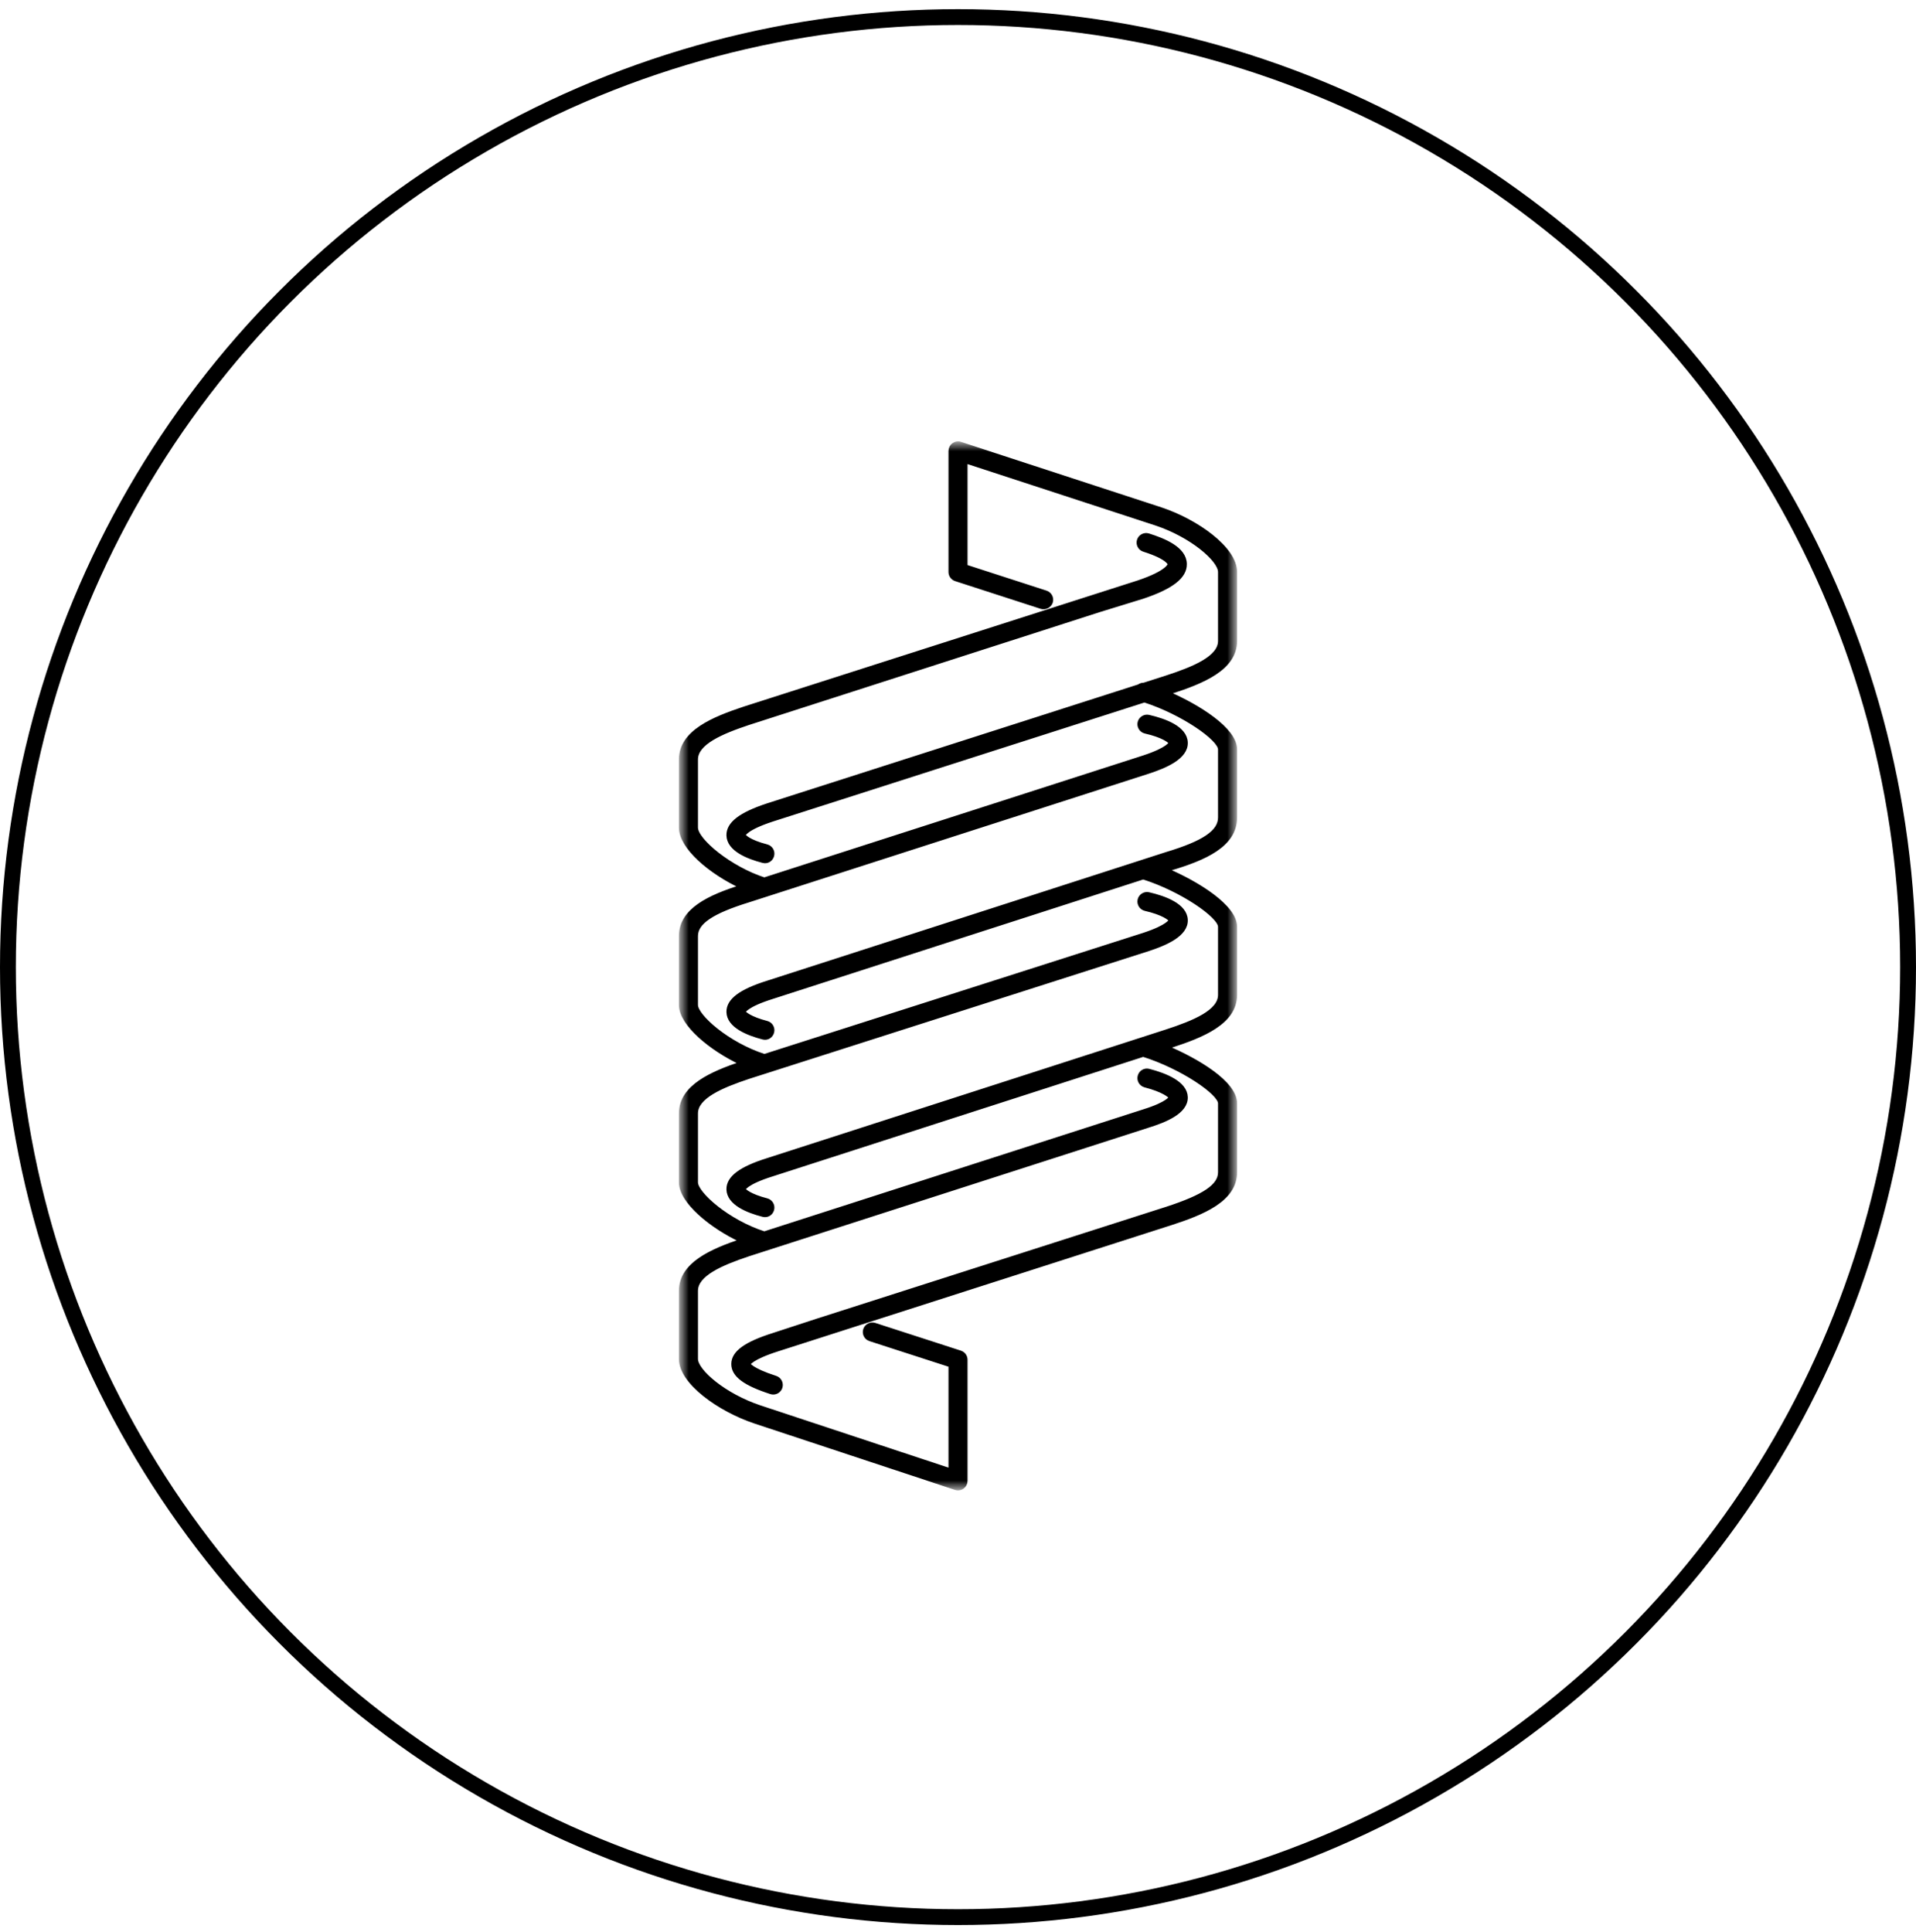 <?xml version="1.0" encoding="UTF-8"?>
<svg xmlns="http://www.w3.org/2000/svg" xmlns:xlink="http://www.w3.org/1999/xlink" width="121px" height="122px" viewBox="0 0 121 122" version="1.1">
  <title>Group</title>
  <defs>
    <polygon id="path-1" points="0 0 35 0 35 66 0 66"></polygon>
  </defs>
  <g id="Page-1" stroke="none" stroke-width="1" fill="none" fill-rule="evenodd">
    <g id="About-Proposal" transform="translate(-77, -2390)">
      <g id="Group" transform="translate(77, 2390.578)">
        <circle id="Oval" stroke="#000000" cx="60.5" cy="60.5" r="60"></circle>
        <g id="Group-3" transform="translate(43, 27.422)">
          <mask id="mask-2" fill="white">
            <use xlink:href="#path-1"></use>
          </mask>
          <g id="Clip-2"></g>
          <path d="M5.834,59.947 C5.786,59.947 5.737,59.94 5.688,59.925 C4.04,59.395 3.303,58.846 3.307,58.143 C3.309,57.426 4.093,56.859 5.848,56.305 L8.602,55.405 L30.664,48.341 C33.065,47.561 34.046,46.892 34.046,46.036 L34.046,41.682 C34.046,41.024 31.62,39.378 29.196,38.617 L5.768,46.173 C4.08,46.7 3.957,47.099 3.957,47.102 C3.983,47.205 4.389,47.538 5.423,47.803 C5.678,47.869 5.832,48.129 5.766,48.385 C5.702,48.639 5.454,48.8 5.185,48.728 C4.202,48.476 3.026,47.991 3.002,47.121 C2.984,46.387 3.771,45.796 5.479,45.262 L30.664,37.139 C32.42,36.566 34.046,35.891 34.046,34.832 L34.046,30.531 C34.046,29.853 31.62,28.177 29.196,27.413 L5.768,34.969 C4.08,35.498 3.957,35.895 3.957,35.898 C3.983,36.001 4.389,36.334 5.423,36.601 C5.678,36.667 5.832,36.928 5.766,37.182 C5.702,37.439 5.45,37.6 5.185,37.526 C4.202,37.272 3.024,36.787 3.002,35.919 C2.984,35.183 3.771,34.592 5.479,34.058 L30.664,25.935 C33.038,25.223 34.046,24.535 34.046,23.63 L34.046,19.329 C34.046,18.656 31.673,17.008 29.274,16.236 L5.768,23.767 C4.052,24.329 3.957,24.733 3.957,24.738 C3.97,24.804 4.272,25.154 5.423,25.45 C5.678,25.516 5.832,25.775 5.766,26.032 C5.702,26.286 5.454,26.449 5.185,26.375 C4.206,26.123 3.031,25.64 3.002,24.768 C2.978,24.025 3.764,23.418 5.474,22.858 L28.925,15.343 C29.015,15.274 29.126,15.239 29.245,15.241 L30.664,14.786 C32.42,14.213 34.046,13.538 34.046,12.479 L34.046,8.125 C34.046,7.352 32.252,5.819 30.023,5.074 L17.978,1.138 L17.978,7.778 L23.055,9.422 C23.307,9.505 23.444,9.773 23.364,10.024 C23.282,10.276 23,10.405 22.763,10.333 L17.355,8.581 C17.157,8.517 17.024,8.332 17.024,8.125 L17.024,0.479 C17.024,0.326 17.097,0.183 17.221,0.093 C17.344,0.002 17.506,-0.026 17.649,0.026 L30.323,4.167 C32.574,4.919 35,6.645 35,8.125 L35,12.479 C35,14.231 32.914,15.058 30.959,15.695 L30.727,15.77 C32.689,16.617 35,18.073 35,19.329 L35,23.63 C35,25.39 33.052,26.216 30.948,26.847 L30.655,26.943 C32.632,27.784 35,29.262 35,30.531 L35,34.832 C35,36.584 32.914,37.411 30.959,38.048 L30.661,38.145 C32.596,38.957 35,40.389 35,41.682 L35,46.036 C35,47.79 32.914,48.615 30.959,49.25 L6.141,57.214 C4.405,57.763 4.264,58.142 4.261,58.154 C4.266,58.154 4.405,58.509 5.98,59.014 C6.23,59.095 6.369,59.364 6.289,59.616 C6.223,59.819 6.036,59.947 5.834,59.947 M17.501,66 C17.45,66 17.4,65.993 17.351,65.976 L4.675,61.782 C2.426,61.03 0,59.303 0,57.823 L0,53.523 C0,51.829 1.957,50.993 3.842,50.357 C1.886,49.444 0,47.869 0,46.672 L0,42.319 C0,40.623 1.957,39.789 3.842,39.153 C1.886,38.24 0,36.665 0,35.47 L0,31.117 C0,29.463 1.822,28.635 3.833,28.002 C1.858,27.083 0,25.508 0,24.266 L0,19.966 C0,18.226 2.057,17.396 3.985,16.752 L28.867,8.784 C30.822,8.131 30.873,7.639 30.873,7.633 C30.873,7.63 30.825,7.224 29.238,6.722 C28.985,6.644 28.847,6.375 28.925,6.124 C29.004,5.872 29.27,5.736 29.523,5.811 C30.509,6.121 31.819,6.647 31.828,7.626 C31.836,8.427 30.986,9.084 29.159,9.695 L26.391,10.547 L4.283,17.661 C2.556,18.235 0.954,18.916 0.954,19.966 L0.954,24.266 C0.954,25.077 3.108,26.847 5.267,27.542 L29.234,19.829 C30.816,19.309 30.933,18.929 30.933,18.923 C30.904,18.812 30.456,18.46 29.327,18.203 C29.07,18.144 28.909,17.886 28.967,17.63 C29.026,17.374 29.289,17.215 29.539,17.27 C30.588,17.509 31.845,17.985 31.887,18.885 C31.931,19.838 30.562,20.399 29.528,20.738 L4.283,28.863 C1.948,29.584 0.954,30.257 0.954,31.117 L0.954,35.47 C0.954,36.18 2.96,37.954 5.273,38.693 L29.236,31.033 C30.818,30.513 30.933,30.131 30.933,30.127 C30.904,30.016 30.456,29.664 29.327,29.405 C29.07,29.344 28.909,29.088 28.967,28.832 C29.026,28.574 29.289,28.415 29.539,28.472 C30.588,28.713 31.845,29.189 31.887,30.089 C31.931,31.04 30.562,31.602 29.53,31.942 L4.281,40.014 C2.556,40.588 0.954,41.269 0.954,42.319 L0.954,46.672 C0.954,47.384 2.956,49.157 5.267,49.896 L29.234,42.182 C30.805,41.692 30.933,41.318 30.933,41.315 C30.904,41.207 30.454,40.845 29.314,40.552 C29.059,40.486 28.905,40.226 28.971,39.97 C29.035,39.716 29.291,39.557 29.552,39.626 C30.604,39.897 31.865,40.407 31.887,41.296 C31.911,42.237 30.549,42.773 29.523,43.093 L4.283,51.216 C2.556,51.793 0.954,52.473 0.954,53.523 L0.954,57.823 C0.954,58.597 2.748,60.13 4.977,60.874 L17.024,64.862 L17.024,58.224 L11.945,56.58 C11.693,56.497 11.556,56.228 11.636,55.978 C11.718,55.725 11.996,55.592 12.237,55.669 L17.647,57.421 C17.844,57.485 17.978,57.67 17.978,57.876 L17.978,65.523 C17.978,65.676 17.905,65.821 17.781,65.91 C17.698,65.969 17.6,66 17.501,66" id="Fill-1" stroke="#000000" stroke-width="0.25" fill="#000000" mask="url(#mask-2)"></path>
        </g>
      </g>
    </g>
  </g>
</svg>
